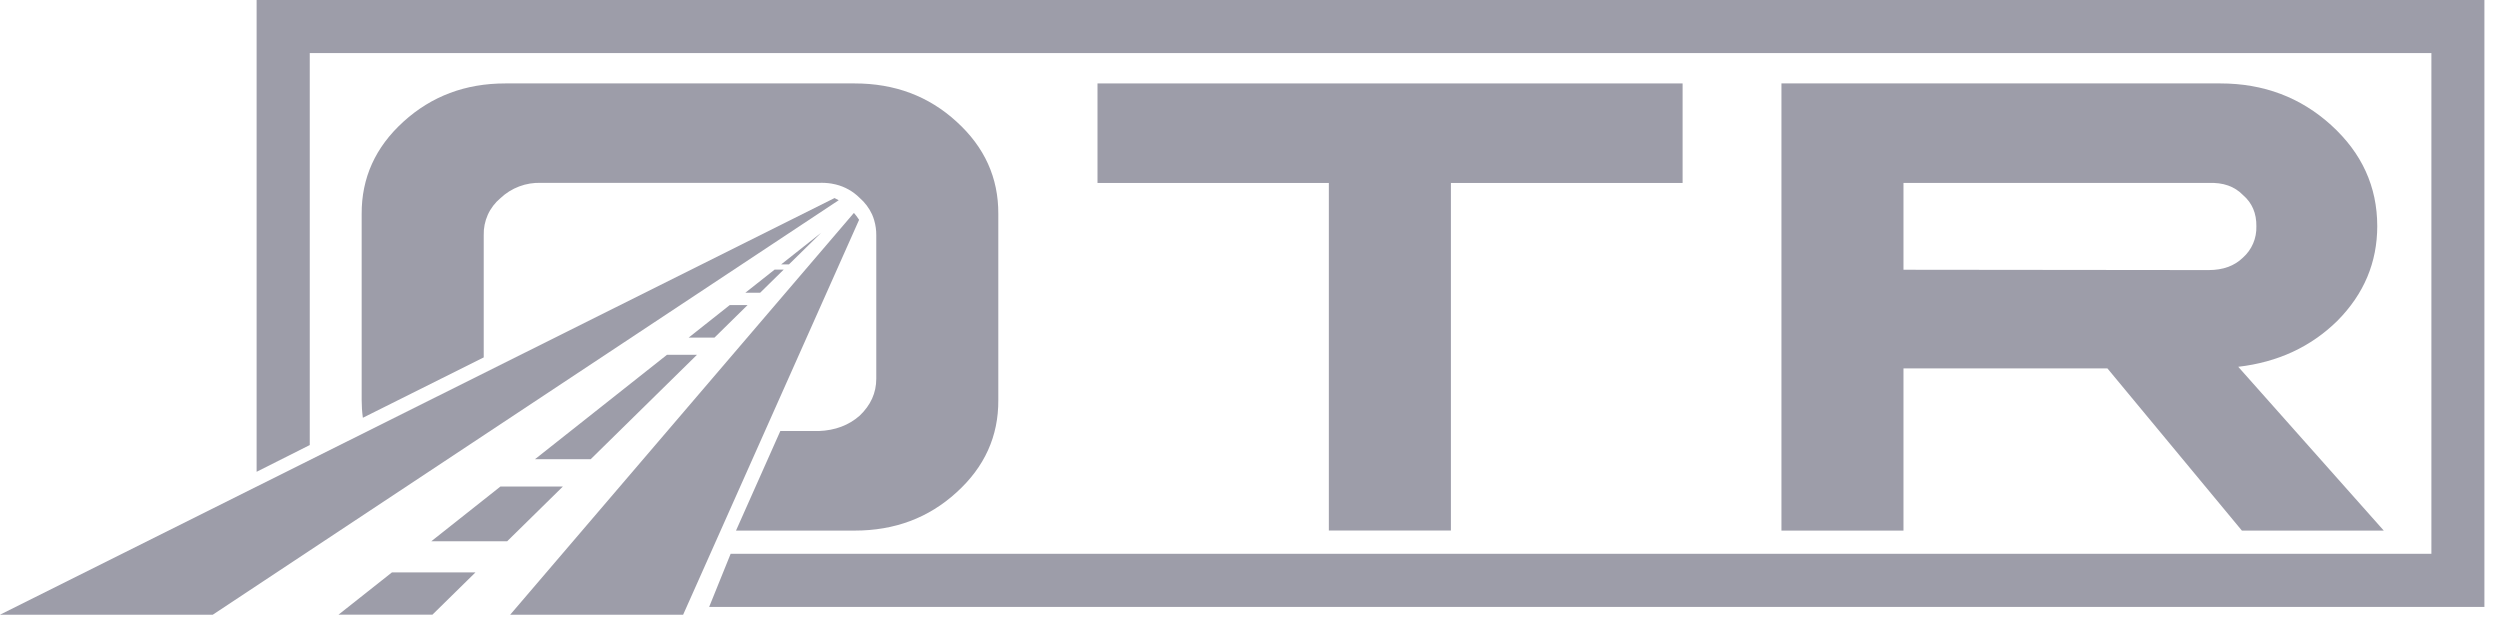 <svg width="102" height="26" viewBox="0 0 102 26" fill="none" xmlns="http://www.w3.org/2000/svg">
<path d="M39.026 4.963C37.891 3.923 36.506 3.404 34.872 3.404H20.614C18.991 3.404 17.607 3.923 16.462 4.963C15.316 6.002 14.748 7.259 14.756 8.733V16.323C14.756 16.565 14.772 16.806 14.805 17.045L19.736 14.582V9.595C19.728 9.309 19.785 9.024 19.902 8.763C20.02 8.502 20.196 8.271 20.416 8.087C20.637 7.877 20.899 7.713 21.184 7.606C21.47 7.498 21.775 7.449 22.08 7.461H33.41C33.581 7.454 33.753 7.463 33.923 7.49C33.982 7.499 34.04 7.511 34.098 7.526C34.467 7.616 34.804 7.805 35.073 8.073C35.29 8.261 35.464 8.493 35.583 8.754C35.616 8.83 35.644 8.908 35.667 8.987C35.725 9.185 35.754 9.389 35.752 9.595V15.453C35.752 16.031 35.525 16.531 35.073 16.961C34.63 17.351 34.075 17.56 33.41 17.586H31.837L30.029 21.648H34.872C36.506 21.648 37.891 21.128 39.026 20.09C40.172 19.052 40.741 17.795 40.731 16.319V8.729C40.739 7.257 40.171 6.001 39.026 4.963Z" fill="#9D9DA9"/>
<path d="M68.65 3.404V7.465H59.197V21.645H54.217V7.465H44.778V3.404H68.65Z" fill="#9D9DA9"/>
<path d="M90.59 3.404C92.357 3.404 93.865 3.973 95.115 5.109C96.365 6.245 96.99 7.616 96.992 9.223C96.992 10.704 96.451 11.993 95.367 13.087C94.284 14.152 92.935 14.778 91.32 14.965L97.258 21.648H91.469L85.983 15.031H77.662V21.648H72.683V3.404H90.59ZM77.662 11.006L90.112 11.019C90.697 11.019 91.162 10.851 91.509 10.514C91.689 10.355 91.832 10.157 91.927 9.936C92.022 9.716 92.067 9.476 92.06 9.236C92.068 8.703 91.886 8.277 91.514 7.958C91.168 7.603 90.703 7.439 90.116 7.465H77.662V11.006Z" fill="#9D9DA9"/>
<path d="M34.219 8.169L8.682 25.08H0L34.049 8.081C34.107 8.107 34.164 8.136 34.219 8.169Z" fill="#9D9DA9"/>
<path d="M35.051 8.968L27.872 25.08H20.816L34.839 8.687C34.918 8.775 34.989 8.869 35.051 8.968Z" fill="#9D9DA9"/>
<path d="M15.991 23.354H19.399L17.643 25.079H13.81L15.991 23.354Z" fill="#9D9DA9"/>
<path d="M20.418 19.85H22.966L20.692 22.084H17.596L20.418 19.85Z" fill="#9D9DA9"/>
<path d="M27.211 14.477H28.435L24.102 18.734H21.829L27.211 14.477Z" fill="#9D9DA9"/>
<path d="M29.775 12.446H30.502L29.15 13.775H28.096L29.775 12.446Z" fill="#9D9DA9"/>
<path d="M31.604 11H31.975L31.015 11.943H30.411L31.604 11Z" fill="#9D9DA9"/>
<path d="M33.508 9.493L32.19 10.787H31.872L33.508 9.493Z" fill="#9D9DA9"/>
<path d="M10.47 0V19.249L12.638 18.158V2.165H99.201V22.596H29.81L28.933 24.764H101.364V0H10.47Z" fill="#9D9DA9"/>
</svg>
